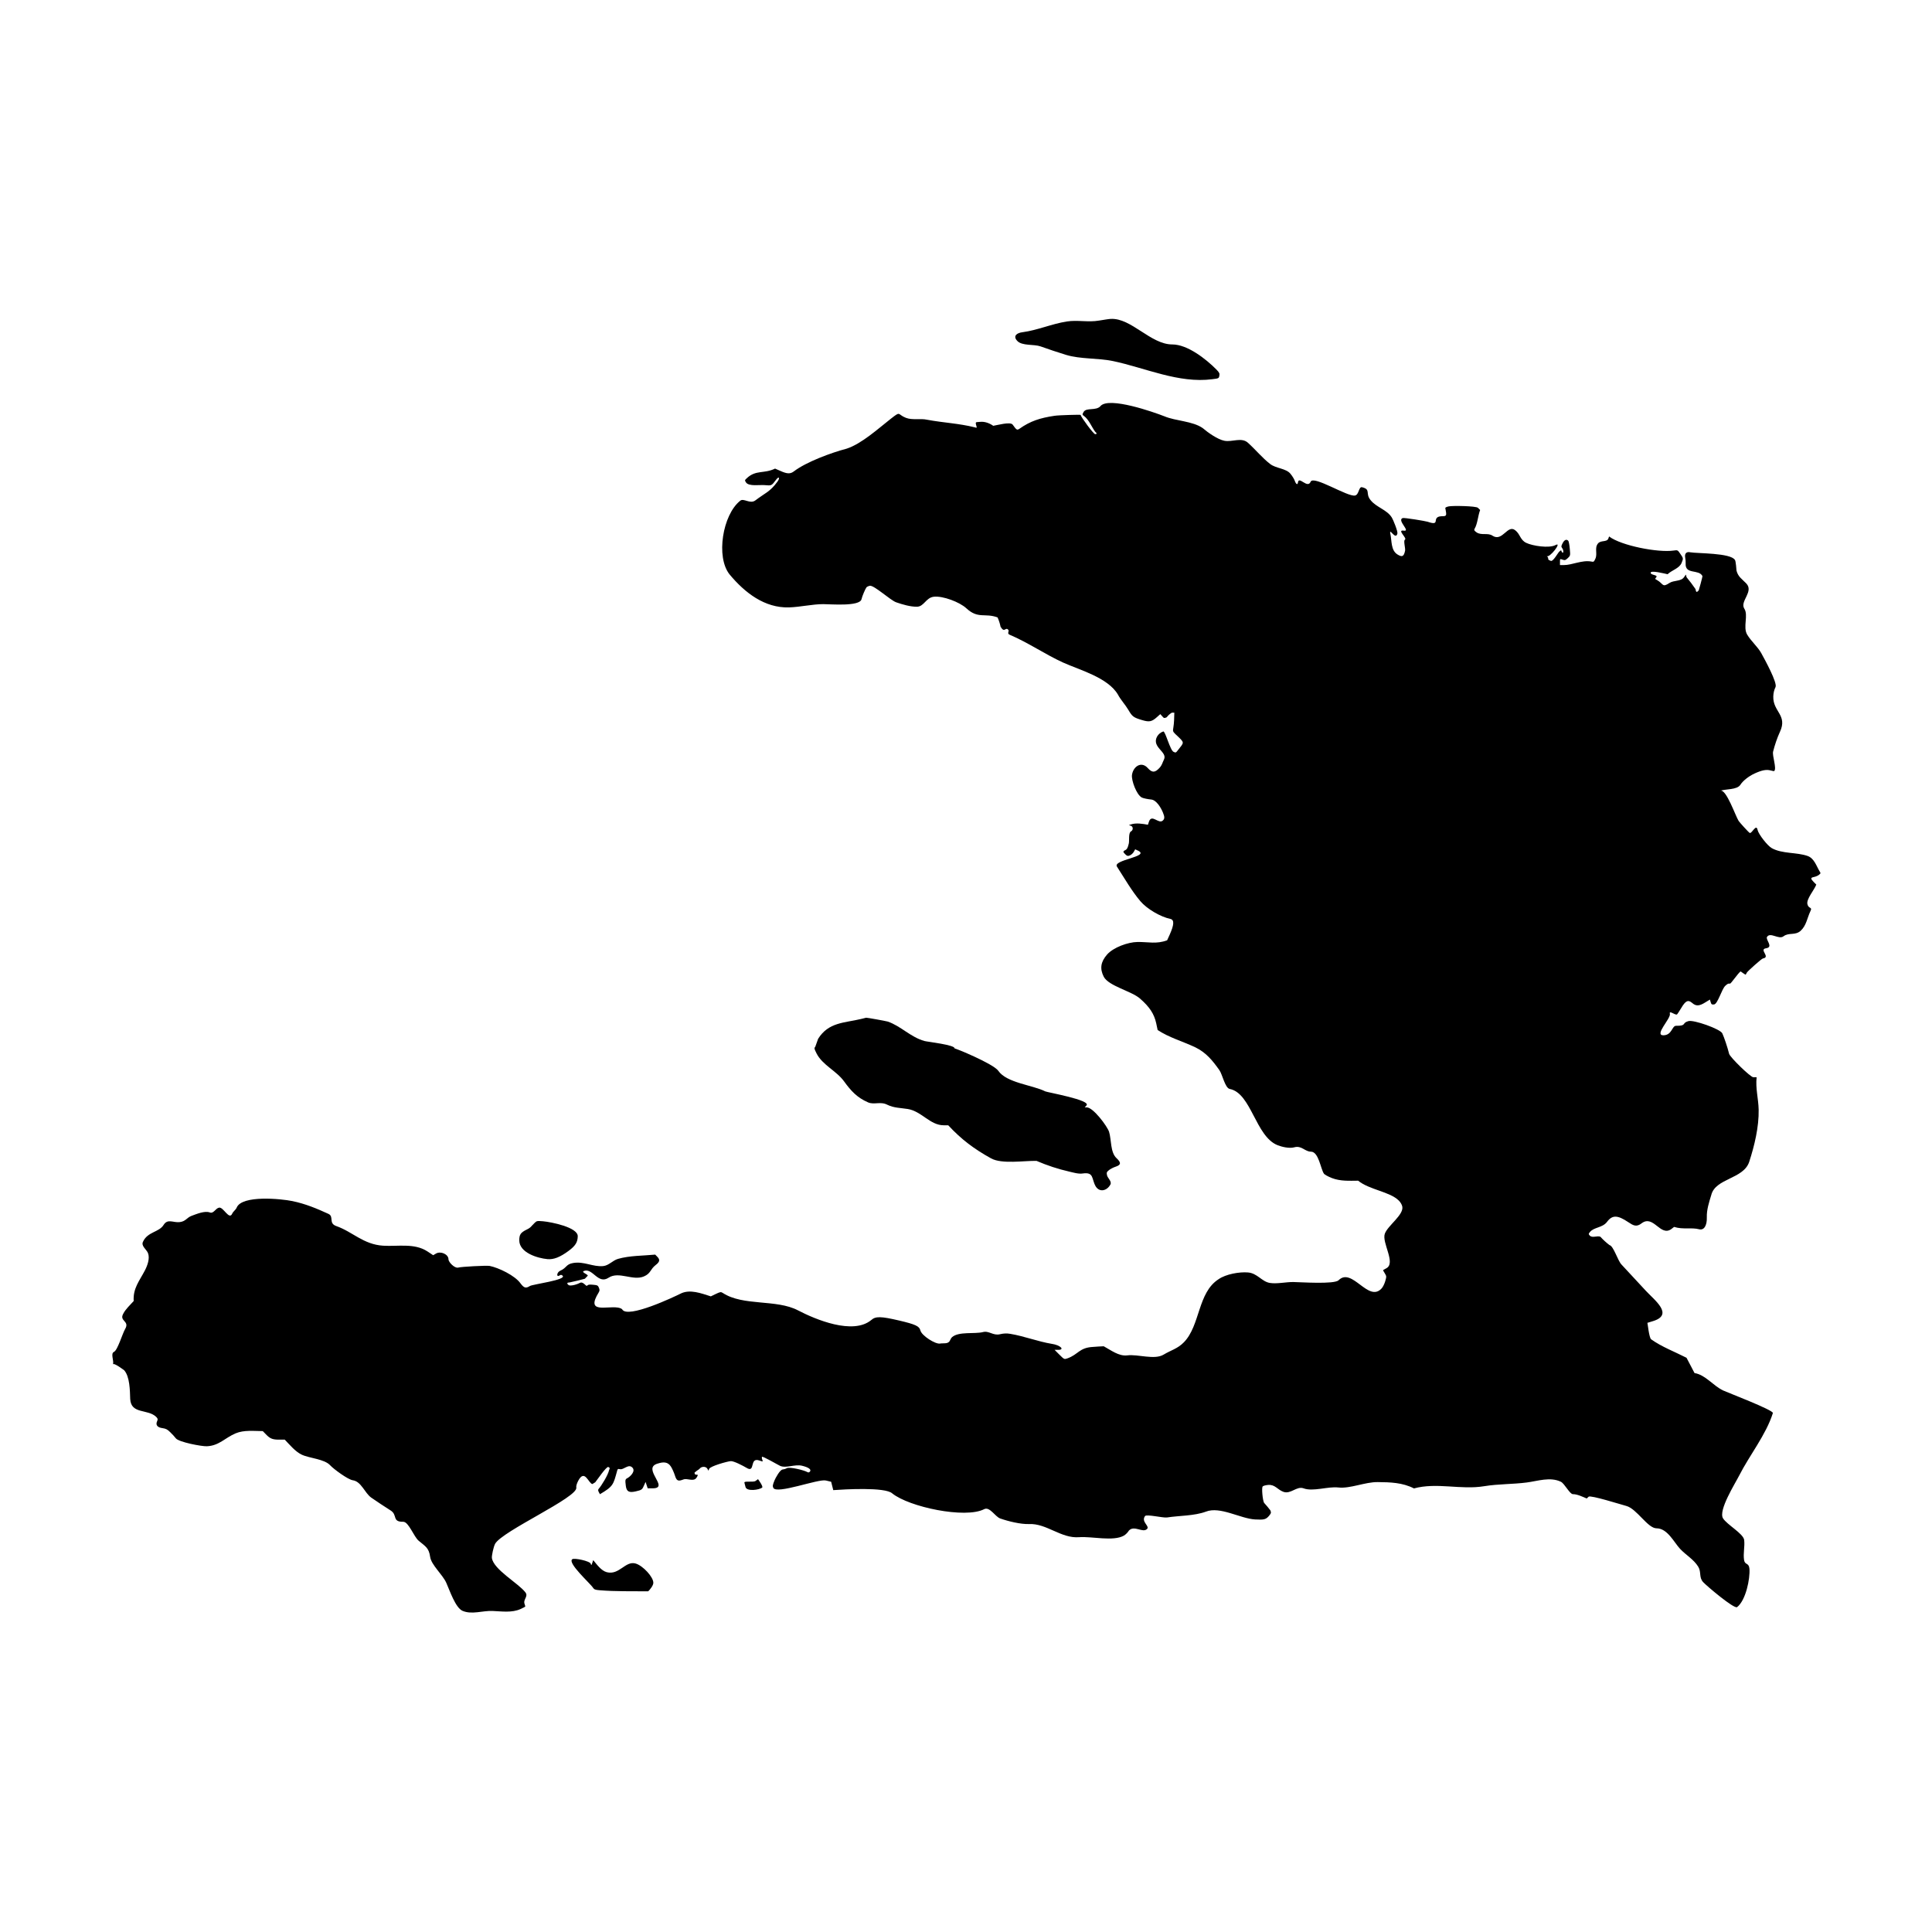 <?xml version="1.0" encoding="UTF-8"?>
<!-- Uploaded to: SVG Repo, www.svgrepo.com, Generator: SVG Repo Mixer Tools -->
<svg fill="#000000" width="800px" height="800px" version="1.1" viewBox="144 144 512 512" xmlns="http://www.w3.org/2000/svg">
 <g>
  <path d="m435.23 228.96c-2.867 0.5-5.648-0.211-8.52 0.238-3.977 0.621-7.734 2.309-11.719 2.84-1.48 0.172-2.66 0.988-1.402 2.309 1.254 1.355 4.422 0.836 6.137 1.441 2.309 0.812 4.422 1.535 6.777 2.254 3.875 1.176 8.43 0.805 12.438 1.641 8.508 1.777 17.422 5.984 26.32 4.812 1.699-0.203 1.742-0.227 1.875-0.906 0.117-0.613 0.023-0.84-0.812-1.699-2.781-2.793-7.648-6.609-11.656-6.609-5.738 0-10.855-7.055-16.293-6.769-0.359-0.004-1.766 0.223-3.144 0.449-2.109 0.367 1.379-0.227 0 0z"/>
  <path d="m435.68 251.59c-1.258 1.402-3.863 0.281-4.551 1.652-0.336 0.609-0.316 0.68 0.137 0.996 1.34 0.996 2.019 2.902 2.961 4.168 0.5 0.414 0.508 0.629 0.023 0.656-0.457 0-3.668-4.383-3.891-5.117-0.031-0.082-5.633 0.055-6.887 0.242-3.879 0.578-6.449 1.414-9.324 3.449-0.637 0.406-0.746 0.336-1.77-1.09-0.578-0.871-4.188 0.152-5.16 0.297-1.004-0.711-2.262-1.176-3.488-1.043-1.062 0.137-1.316-0.156-1.023 0.926 0.215 0.703 0.215 0.703-0.465 0.5-4.141-1.027-8.266-1.195-12.523-1.988-1.82-0.414-3.918 0.172-5.668-0.52-2.328-0.918-1.211-1.906-3.981 0.262-3.301 2.578-7.734 6.641-11.723 7.926-4.004 1.047-10.707 3.512-13.969 6.019-0.926 0.699-1.77 0.68-3.527-0.109l-1.449-0.637c-2.938 1.43-5.059 0.273-7.477 2.539-0.586 0.539-0.586 0.562-0.227 1.129 0.73 1.113 3.699 0.605 4.828 0.707 2.035 0.16 1.883 0.227 3.188-1.473 0.75-0.973 1.043-0.43 0.316 0.562-1.984 2.734-3.316 3.019-5.84 4.957-1.41 1.078-3.133-0.699-4.035 0.109-4.641 3.68-6.504 14.914-2.805 19.52 4.066 4.883 9.297 8.918 15.73 8.734 2.977-0.086 6.211-0.863 9.09-0.863 1.91 0 9.691 0.684 10.141-1.309 0.16-0.77 1.023-2.781 1.316-3.148 0.133-0.137 0.52-0.336 0.863-0.406 1.082-0.25 5.496 3.856 7.004 4.375 1.676 0.578 3.68 1.176 5.465 1.176 1.934 0 2.379-2.398 4.508-2.648 2.367-0.281 6.852 1.41 8.625 3.059 3.148 2.91 4.902 1.168 8.281 2.422 0.352 0.801 0.621 1.629 0.797 2.488 1.055 1.742 1.246 0 1.996 0.742 0.449 0.441-0.473 1.027 0.473 1.387 4.742 2.004 9.457 5.238 14.102 7.344 4.211 1.91 11.875 3.961 14.52 8.48 0.762 1.445 1.93 2.644 2.762 4.051 1.043 1.789 1.359 2.039 3.715 2.734 1.828 0.543 2.508 0.414 3.871-0.812l0.887-0.789 0.5 0.562c0.453 0.539 0.539 0.562 1.199 0.273 0.371-0.5 0.828-0.906 1.359-1.223h0.656c-0.031 1.324-0.047 2.699-0.266 4.004-0.16 0.855-0.117 1.02 0.52 1.652 2.664 2.516 2.434 2.019 0.543 4.484-0.363 0.473-0.48 0.5-0.996 0.246-0.906-0.379-2.152-5.41-2.715-5.41-0.727 0.25-1.285 0.711-1.676 1.379-1.484 2.875 2.898 4.031 1.832 6.09-0.473 0.957-0.457 1.406-1.199 2.215-1.176 1.266-1.926 1.289-3.055 0.047-1.734-1.965-3.91-0.422-4.211 1.809-0.191 1.438 1.23 5.301 2.625 5.981 0.43 0.207 1.543 0.43 2.465 0.523 1.328 0.109 2.555 2.066 3.129 3.488 0.473 1.152 0.453 1.633-0.051 2.086-1.113 1.023-2.938-1.867-3.668 0.293l-0.273 0.816c-1.406-0.262-3.184-0.555-4.551-0.07l-0.5 0.18 0.52 0.156c0.656 0.227 0.68 1.152 0.023 1.516-0.695 0.371-0.379 2.527-0.562 3.215-0.273 1.133-0.48 1.516-0.906 1.723-0.68 0.293-0.68 0.5 0.023 1.152 0.473 0.453 0.629 0.473 1.176 0.246 0.336-0.137 0.816-0.562 1.02-0.926l0.383-0.68 0.816 0.383c3.102 1.566-6.812 2.398-5.652 4.195 1.898 2.941 3.953 6.523 6.219 9.18 1.703 2.019 5.356 4.168 7.969 4.691 1.039 0.273 0.973 1.516-0.227 4.211l-0.66 1.445c-2.871 1.082-5.027 0.402-7.875 0.453-2.516 0.035-6.367 1.43-8.039 3.324-1.699 1.949-1.969 3.738-0.883 5.883 1.293 2.481 7.367 3.805 9.617 5.793 2.562 2.242 3.738 4.074 4.281 6.519l0.383 1.809c3.062 2.023 6.602 2.984 9.965 4.574 2.902 1.414 4.555 3.473 6.398 6.062 0.805 1.137 1.5 4.75 2.75 4.984 5.715 1.117 6.82 12.574 12.66 14.898 1.184 0.473 3.141 0.918 4.414 0.57 2-0.562 2.781 1.152 4.481 1.152 2 0.066 2.523 4.5 3.375 5.793 0.156 0.277 1.113 0.797 2.133 1.199 2.242 0.863 4.586 0.719 6.953 0.699 2.992 2.422 8.438 2.902 10.797 5.281 0.453 0.453 0.82 1.09 0.91 1.582 0.422 2.188-3.828 5.004-4.625 7.168-0.883 2.379 3.047 7.84 0.363 9.195-0.383 0.211-0.766 0.414-0.812 0.457-0.051 0.047 0.156 0.43 0.43 0.855 0.48 0.797 0.48 0.84 0.117 2.109-0.207 0.727-0.641 1.582-0.977 1.926-3.5 3.805-7.801-5.742-11.367-2.203-1.113 1.148-10.152 0.504-12.02 0.484-1.961-0.02-4.352 0.551-6.227 0.238-2.121-0.348-3.32-2.59-5.793-2.777-2.324-0.188-5.848 0.453-7.766 1.785-5.582 3.566-4.84 12.242-9.191 16.707-1.664 1.723-3.406 2.09-5.387 3.285-2.453 1.473-6.785-0.172-9.668 0.203-2.223 0.258-4.312-1.402-6.203-2.418-0.953 0.051-1.918 0.086-2.871 0.176-3.672 0.203-3.844 2.019-6.816 3.055-0.77 0.25-0.797 0.25-2.062-1.012l-1.27-1.27h0.973c1.832 0 0.5-1.27-1.676-1.582-3.727-0.609-7.289-2.035-11.039-2.66-0.984-0.168-1.758-0.121-2.727 0.102-1.785 0.457-2.973-1.02-4.543-0.559-2.211 0.539-6.363-0.207-8.133 1.316-0.176 0.133-0.43 0.539-0.586 0.906-0.438 1.02-1.75 0.648-2.629 0.812-1.223 0.223-4.883-2.106-5.203-3.481-0.273-1.137-1.316-1.605-5.637-2.625-4.848-1.133-6.227-1.152-7.379-0.133-4.856 4.031-14.812-0.152-19.426-2.562-5.762-3.008-14.496-1.074-19.895-4.594-0.543-0.336-0.637-0.336-1.883 0.25l-1.316 0.637c-2.523-0.789-5.582-2.012-8.105-0.68-1.41 0.707-14.016 6.723-15.391 4.117-0.117-0.18-0.66-0.406-1.223-0.473-2.992-0.441-8.48 1.637-5.008-3.984 0.293-0.5 0.293-0.707 0.066-1.27-0.246-0.609-0.406-0.684-1.562-0.789-0.996-0.098-1.359-0.023-1.562 0.25-0.273 0.316-1.02-1.203-1.898-0.75-1.133 0.59-2.672 0.887-3.031 0.57-0.523-0.43-0.406-0.68 0.297-0.68 0.203-0.016 3.863-0.902 4.027-0.973 0.258-0.273 0.52-0.535 0.77-0.805 0.098-0.359-1.84-0.945-1.023-1.254 2.359-0.902 3.715 3.672 6.566 1.77 2.731-1.77 6.418 0.926 9.352-0.336 1.879-0.812 1.586-1.828 3.125-3.031 1.047-0.797 1.18-1.379 0.453-2.137l-0.59-0.609c-3.211 0.316-6.762 0.242-9.859 1.133-1.414 0.402-2.438 1.773-3.949 1.91-2.719 0.246-5.043-1.305-7.93-0.82-1.941 0.316-1.691 1.293-3.414 2.039-0.961 0.406-1.113 1.824-0.203 1.266 0.312-0.203 0.492-0.203 0.77 0.023 1.391 1.137-7.926 2.309-8.605 2.762-1.109 0.68-1.566 0.562-2.516-0.699-1.449-2.051-5.769-4.141-8.195-4.621-0.902-0.137-7.535 0.207-8.328 0.449-0.902 0.23-2.535-1.402-2.559-2.195 0-1.336-2.062-2.258-3.324-1.516l-0.727 0.43-1.535-1.012c-3.449-2.254-7.828-1.266-11.715-1.508-5.269-0.328-8.098-3.699-12.469-5.219-2.086-0.762-0.504-2.504-2.039-3.215-3.113-1.422-6.062-2.664-9.562-3.391-3.012-0.621-13.34-1.637-14.75 1.715-0.289 0.676-0.938 1.008-1.199 1.629-0.801 1.785-2.312-1.809-3.465-1.605-0.988 0.188-1.426 1.664-2.469 1.273-1.344-0.5-3.516 0.418-4.797 0.887-1.355 0.5-1.527 1.48-3.203 1.676-1.688 0.191-3.148-0.984-4.223 0.719-1.215 1.988-4.242 1.812-5.457 4.438-0.625 1.148 0.922 2.07 1.305 3.055 0.551 1.426-0.176 3.344-0.82 4.586-1.473 2.828-3.184 4.75-2.973 8.113-0.926 1.043-2.16 2.152-2.781 3.394-1.098 1.98 1.789 1.844 0.52 4.012-0.734 1.258-2 5.629-2.961 6.066-0.992 0.465 0.074 2.402-0.277 3.324 0.211-0.578 3.023 1.602 2.969 1.543 1.5 1.664 1.535 5.371 1.605 7.633 0.23 4.106 4.684 2.562 6.906 4.75 0.43 0.453 0.453 0.613 0.227 1.133-0.453 0.996 0.066 1.656 1.426 1.832 0.906 0.133 1.316 0.336 2.086 1.113 0.52 0.5 1.18 1.219 1.449 1.582 0.746 1.008 6.906 2.176 8.242 2.106 3.246-0.156 4.769-2.223 7.602-3.422 2.211-0.926 4.84-0.609 7.199-0.59l0.797 0.816c1.109 1.176 1.785 1.445 3.508 1.445h1.516c1.324 1.352 2.746 3.133 4.457 3.961 2.031 0.984 6.027 1.145 7.582 2.836 0.926 1.012 4.715 3.789 5.981 3.965 2.262 0.312 3.168 3.367 4.887 4.594 1.656 1.152 3.414 2.301 5.117 3.391 1.965 1.199 0.316 3.066 3.375 3.019 1.445 0 2.785 3.926 4.09 5.027 1.793 1.516 2.707 1.848 3.043 4.277 0.309 2.16 3.285 4.656 4.281 6.879 0.898 1.996 2.41 6.57 4.277 7.406 2.504 1.098 5.387-0.098 8.062 0.051 2.367 0.105 5.066 0.504 7.309-0.504 0.727-0.316 1.316-0.629 1.289-0.727 0-0.066-0.086-0.336-0.18-0.59-0.484-1.266 1.09-2.004 0.18-3.144-1.895-2.43-8.395-6.004-8.852-9.059-0.09-0.609 0.43-2.961 0.836-3.758 1.891-3.422 22.086-12.359 21.531-14.938-0.074-0.367 0.109-0.996 0.492-1.75 1.734-3.332 2.746 0.699 3.773 0.832 0.25-0.156 0.504-0.312 0.754-0.469 0.48-0.594 2.84-4.055 3.414-4.055 0.43 0.086 0.516 0.363 0.25 0.84-0.246 1.23-1.969 4.082-2.785 4.996-0.156 0.207-0.137 0.453 0.07 0.836l0.297 0.543c3.551-2.09 3.547-2.543 4.551-6.184 0.117-0.5 0.227-0.57 0.727-0.453 1.047 0.258 2.293-1.551 3.352-0.383 0.852 0.934-0.559 2.332-1.359 2.762-0.594 0.297-0.609 0.5-0.406 2.102 0.203 1.477 0.863 1.812 2.625 1.406 1.605-0.359 1.719-0.48 2.195-1.582l0.406-0.926c0.172 0.57 0.363 1.137 0.562 1.699h1.316c4.715 0-3.113-5.359 1.379-6.57 1.441-0.465 2.656-0.48 3.465 0.816 0.359 0.559 0.812 1.605 1.039 2.309 0.453 1.473 0.84 1.652 2.242 1.109 1.047-0.438 2.734 0.715 3.508-0.492 0.957-1.492-0.527-0.133-0.527-1.344 0.395-0.336 0.812-0.648 1.254-0.926 0.5-0.77 1.77-0.789 2.152-0.07l0.277 0.504 0.176-0.48c0.258-0.715 4.828-2.004 5.754-2.062 0.82-0.039 3.316 1.27 4.144 1.77 2.469 1.527 0.672-2.922 3.441-1.926 0.883 0.316 0.953 0.316 0.797-0.07-0.156-0.434-0.18-0.5-0.137-0.902 0.035-0.344 4.348 2.188 4.816 2.387 1.586 0.695 3.894-0.492 5.805-0.035 1.762 0.43 2.535 0.992 2.102 1.543-0.227 0.246-0.406 0.297-0.699 0.133-0.848-0.5-4.711-1.438-5.438-1.02-0.316 0.18-0.789 0.316-1.062 0.336-0.746 0-1.977 2.363-2.172 2.848-0.5 1.203-0.57 1.543-0.344 2.016 0.848 1.805 11.934-2.43 13.926-1.945l1.406 0.336c0.203 0.734 0.387 1.477 0.559 2.215 2.984-0.207 13.719-0.855 15.625 0.863 4.469 3.617 19.352 6.762 24.359 4.188 1.473-0.766 2.91 1.988 4.266 2.465 2.125 0.746 5.371 1.547 7.621 1.477 4.66-0.227 8.508 3.871 13.289 3.481 3.367-0.258 9.055 1.199 11.887-0.43 0.535-0.348 0.973-0.797 1.316-1.34 1.422-1.48 3.656 0.734 4.797-0.406 0.785-0.785-1.652-1.879-0.539-3.422 0.422-0.551 4.793 0.535 5.84 0.371 3.238-0.5 7.25-0.406 10.305-1.547 3.754-1.465 9.074 1.84 13.02 2.074 2.379 0.137 2.871 0 3.688-0.945 0.586-0.73 0.609-0.84 0.359-1.477-0.527-0.691-1.09-1.355-1.672-1.996-0.383-0.742-0.66-3.871-0.383-4.301 0.105-0.176 0.742-0.363 1.473-0.43 1.855-0.137 2.418 1.219 4.019 1.82 1.953 0.734 3.531-1.582 5.356-0.918 2.508 0.938 6.445-0.539 9.203-0.227 3.18 0.359 7.074-1.465 10.469-1.426 3.34 0.031 6.574 0.125 9.594 1.676 6.117-1.652 12.402 0.449 18.656-0.594 3.758-0.609 7.477-0.492 11.23-0.977 2.941-0.379 6.191-1.562 9.055-0.191 0.977 0.488 2.344 3.281 3.176 3.281 1.168 0 2.59 0.699 3.668 1.152l0.5-0.473c0.516-0.484 8.508 2.055 9.98 2.445 2.781 0.734 5.672 5.93 8.016 5.93 2.898 0 4.613 3.688 6.231 5.43 1.527 1.641 3.633 2.797 4.82 4.742 0.875 1.422 0.137 2.82 1.309 4.09 0.867 0.953 8.133 7.125 8.988 6.629 2.324-1.805 3.465-7.512 3.281-10.141-0.156-1.75-1.195-0.934-1.426-2.332-0.281-1.848 0.242-3.543 0.02-5.367-0.281-1.688-4.516-3.984-5.606-5.703-1.281-2.117 3.215-9.203 4.301-11.352 2.711-5.34 7.133-10.836 8.918-16.539 0.191-0.789-12.086-5.465-13.176-5.984-2.656-1.254-4.711-4.168-7.586-4.613-0.715-1.352-1.422-2.699-2.125-4.055-3.047-1.562-6.606-2.902-9.371-4.891-0.559-0.414-0.941-4.367-0.996-4.367 0.02-0.02 0.656-0.203 1.402-0.43 5.769-1.707 0.441-5.602-1.832-8.082-2.144-2.316-4.293-4.641-6.445-6.949-0.973-1.012-2.102-4.926-3.176-5.144-0.867-0.664-1.668-1.395-2.402-2.203-0.812-0.367-2.168 0.418-2.832-0.332-0.336-0.387-0.336-0.453 0.047-0.906 1.043-1.336 3.301-1.094 4.527-2.695 1.402-1.883 2.781-1.859 5.656 0.07 1.273 0.848 2.137 1.387 3.527 0.293 3.16-2.387 4.973 3.691 7.906 1.5l0.699-0.543c2.344 0.75 4.613 0.09 6.656 0.629 1.27 0.316 2.086-0.969 2.016-3.188-0.07-1.949 0.613-4.047 1.176-5.891 1.109-4.469 8.523-4.191 10.051-8.781 1.395-4.277 2.602-9.301 2.508-13.824-0.059-2.926-0.863-5.637-0.539-8.613h-0.883c-0.734 0-6.191-5.309-6.41-6.219-0.402-1.656-1.309-4.348-1.805-5.414-0.559-1.16-7.609-3.648-8.988-3.234-1.859 0.52-0.324 1.273-3.254 1.238-1.113-0.016-1.043 2.438-3.316 2.519-2.637 0.059 1.949-4.422 1.672-5.688-0.133-0.5 0.117-0.52 0.996-0.066 0.363 0.203 0.746 0.293 0.863 0.25 0.109-0.07 0.609-0.84 1.133-1.703 1.18-1.996 1.832-2.281 2.922-1.359 0.992 0.883 1.879 0.84 3.441-0.137l1.246-0.766 0.207 0.68c0.18 0.59 0.293 0.68 0.902 0.613 0.957-0.105 2.016-4.019 2.949-4.918 0.57-0.539 0.883-0.699 1.246-0.59 0.258 0.07 2.121-2.746 2.836-3.254 0.152 0.121 1.305 0.953 1.359 0.863 0.039-0.051 0.18-0.297 0.316-0.57 0.18-0.332 3.875-3.652 4.231-3.715 2.144-0.359-1.102-2.371 0.789-2.695 2.144-0.277-0.141-2.273 0.297-3.012 0.898-1.395 3.125 0.82 4.394-0.18 1.414-1.066 3.055-0.137 4.527-1.449 1.527-1.41 1.723-3.391 2.578-5.184 0.629-1.23-0.504-0.551-0.789-1.879-0.316-1.371 1.855-3.777 2.352-5.184l-0.68-0.68c-0.883-0.906-0.855-1.152 0.098-1.336 0.43-0.09 1.02-0.336 1.289-0.562 0.504-0.406 0.504-0.43 0.133-0.996-0.82-1.379-1.367-3.32-3.074-3.984-2.949-1.059-6.781-0.535-9.578-2.106-1.145-0.648-3.461-3.637-3.734-4.777-0.352-1.883-1.535 1.055-2.106 0.75-0.293-0.156-2.672-2.785-2.922-3.168-0.82-1.27-3.266-8.453-4.816-8.016 1.402-0.48 4.348-0.211 5.25-1.535 0.68-1.09 2.215-2.293 3.758-3.012 1.969-0.906 3.168-1.133 4.301-0.816 0.473 0.137 0.91 0.203 0.945 0.137 0.695-0.73-0.59-4.039-0.301-5.168 0.43-1.699 1.074-3.629 1.812-5.219 2.066-4.434-1.879-5.316-1.77-9.352 0.023-0.926 0.227-1.77 0.594-2.492 0.539-1.117-2.777-7.188-3.797-9.027-0.918-1.648-2.68-3.152-3.707-4.863-1.215-2.012 0.406-5.203-0.805-6.961-1.152-1.945 2.637-4.481 0.539-6.637-1.137-1.176-2.156-1.734-2.574-3.391 0.004 0.035-0.168-2.578-0.414-2.816-1.125-1.895-9.957-1.691-11.859-2.035-1.012-0.227-1.543 0.363-1.316 1.449 0.098 0.453 0.137 1.109 0.117 1.496-0.191 3.066 3.481 1.449 4.457 3.371 0.039 0.09-0.926 3.703-0.992 3.785-0.543 0.609-0.707 0.539-0.863-0.363-0.734-1.078-1.527-2.117-2.359-3.125l-0.18-0.707-0.52 0.727c-0.801 1.133-2.676 0.734-3.856 1.516-1.949 1.285-1.531 0.207-3.281-0.789-0.543-0.273-0.562-0.336-0.227-0.699 0.629-0.68-1.344-0.559-1.449-1.18-0.145-0.836 3.777 0.195 4.484 0.336 1.117-1.078 3.125-1.543 3.715-3.012 0.48-1.176 0.48-1.199-0.336-2.379-0.699-1.02-0.699-1.039-1.77-0.883-4.098 0.609-13.949-1.301-17.113-3.734l-0.203 0.562c-0.383 1.004-2 0.383-2.734 1.289-1.004 1.211-0.066 2.699-0.707 4.074-0.363 0.789-0.453 0.863-1.047 0.727-2.492-0.465-5.055 0.934-7.332 0.934h-0.996v-0.84c0-0.836 0-0.836 0.707-0.59 0.609 0.207 0.746 0.156 1.359-0.406 0.684-0.656 0.707-0.656 0.539-2.469-0.086-0.996-0.266-1.949-0.383-2.106-0.453-0.539-1.062-0.297-1.516 0.609-0.402 0.77-0.402 0.934-0.133 1.289 0.289 0.383 0.371 0.785 0.277 1.211-0.781 0.055-0.07-1.246-1.152-0.141-0.23 0.242-1.527 2.527-2.086 2.332-1.359-0.453-0.207-0.59-1.152-1.289 0.762 0.684 4.207-3.883 2.402-2.922-1.727 0.945-6.176 0.223-7.789-0.562-1.637-0.766-1.613-2.352-2.918-3.332-2.031-1.672-3.387 3.129-6 1.449-1.234-0.883-2.961-0.016-4.258-0.906-0.609-0.43-0.707-0.609-0.523-0.953 0.801-1.316 0.891-3.492 1.473-4.977l-0.586-0.57c-0.48-0.5-6.762-0.598-7.742-0.383-0.523 0.109-0.934 0.297-0.906 0.453 0.047 0.137 0.105 0.656 0.203 1.152 0.207 1.316-0.574 0.867-1.703 1.062-2.055 0.441 0.293 2.602-3.188 1.402-0.551-0.18-6.184-1.125-6.629-0.973-1.551 0.621 2.293 3.633 0.297 3.332-1.949-0.301 1.031 2.019 0.316 2.402-0.449 0.246 0.168 2.281 0.047 2.898-0.316 1.562-0.77 1.789-2.012 1.02-1.785-1.102-1.492-3.617-1.879-5.41-0.434-2.051 1.367 1.82 1.855-0.137 0.141-0.59-1.137-3.715-1.473-4.231-1.27-2.09-4.066-2.68-5.613-4.602-1.523-1.828 0.156-2.836-2.266-3.441-0.926-0.246-0.781 1.969-1.875 2.195-1.996 0.406-11.035-5.445-11.773-3.648-0.812 1.953-3.133-1.648-3.352 0.18-0.109 0.746-0.523 0.5-0.863-0.473-0.156-0.453-0.68-1.289-1.133-1.832-1.188-1.449-3.812-1.375-5.379-2.586-2.016-1.551-3.894-3.828-5.848-5.594-1.723-1.602-4.195-0.145-6.289-0.562-1.789-0.352-4.359-2.176-5.727-3.352-2.695-1.883-7.148-1.859-10.152-3.129-2.898-1.133-14.562-5.231-16.914-2.754-0.793 0.883 0.406-0.43 0 0z"/>
  <path d="m372.18 414.04c-4.434 1.062-8.605 0.832-11.367 5.254-0.258 0.695-0.504 1.387-0.746 2.082-0.336 0.387-0.316 0.5 0.316 1.77 1.559 3.113 5.262 4.609 7.305 7.43 1.828 2.519 3.445 4.301 6.348 5.562 1.641 0.711 3.266-0.324 5.133 0.645 1.738 0.848 3.5 0.816 5.375 1.113 3.672 0.574 5.91 4.316 9.543 4.316h1.199c3.543 3.809 6.863 6.277 11.348 8.766 2.856 1.586 8.762 0.594 12.062 0.672 2.801 1.199 5.668 2.156 8.645 2.832 1.047 0.238 2.473 0.68 3.586 0.504 3.055-0.449 2.301 1.461 3.445 3.422 1.066 1.699 3.043 1.129 3.91-0.523 0.387-0.82-0.719-1.648-0.906-2.402-0.156-0.727-0.109-0.883 0.48-1.359 0.336-0.293 1.152-0.73 1.789-0.934 1.465-0.473 1.516-1.09 0.227-2.281-1.641-1.531-1.32-4.898-1.953-6.953-0.484-1.5-4.207-6.492-5.93-6.492h-0.52l0.453-0.504c1.355-1.426-10.434-3.473-10.918-3.734-3.391-1.699-10.242-2.231-12.453-5.461-1.285-1.848-11.527-6.07-11.586-5.906 0.297-0.941-7.269-1.777-7.977-1.98-3.707-1.043-6.258-3.969-9.73-5.152-0.523-0.156-5.547-1.062-5.727-1.02-0.062 0.023-0.68 0.156-1.352 0.336-0.684 0.164 0.672-0.18 0 0z"/>
  <path d="m285.64 468.13c-0.926 0.855-0.871 1.16-2.102 1.742-1.586 0.789-1.926 1.316-1.926 2.871 0.055 3.246 4.832 4.699 7.465 4.938 1.633 0.156 3.332-0.504 5.566-2.156 1.832-1.34 2.445-2.309 2.469-3.914 0-2.379-7.062-3.769-9.195-3.961-1.625-0.129-1.688-0.113-2.277 0.48-0.359 0.34 0.59-0.594 0 0z"/>
  <path d="m344.24 536.46c-0.613 0.441-3.133-0.086-2.961 0.48 0.09 0.273 0.203 0.742 0.273 1.062 0.227 1.352 3.719 0.848 4.438 0.207 0.301-0.246-0.902-1.961-1.109-2.215l-0.641 0.465c-0.57 0.406 0 0 0 0z"/>
  <path d="m295.68 557.2c-1.457 0.91 4.852 6.535 5.457 7.543 0.316 0.473 0.59 0.586 1.691 0.68 4.231 0.359 8.664 0.25 12.953 0.293 0.539-0.527 1.359-1.562 1.359-2.262 0.02-1.516-2.742-4.523-4.664-5.094-2.766-0.832-4.336 3.168-7.699 2.281-1.473-0.406-2.613-2.051-3.57-3.188l-0.25 0.742c-0.227 0.68-0.25 0.707-0.406 0.211-0.223-0.711-4.293-1.578-4.871-1.207-0.254 0.156 0.492-0.316 0 0z"/>
 </g>
</svg>